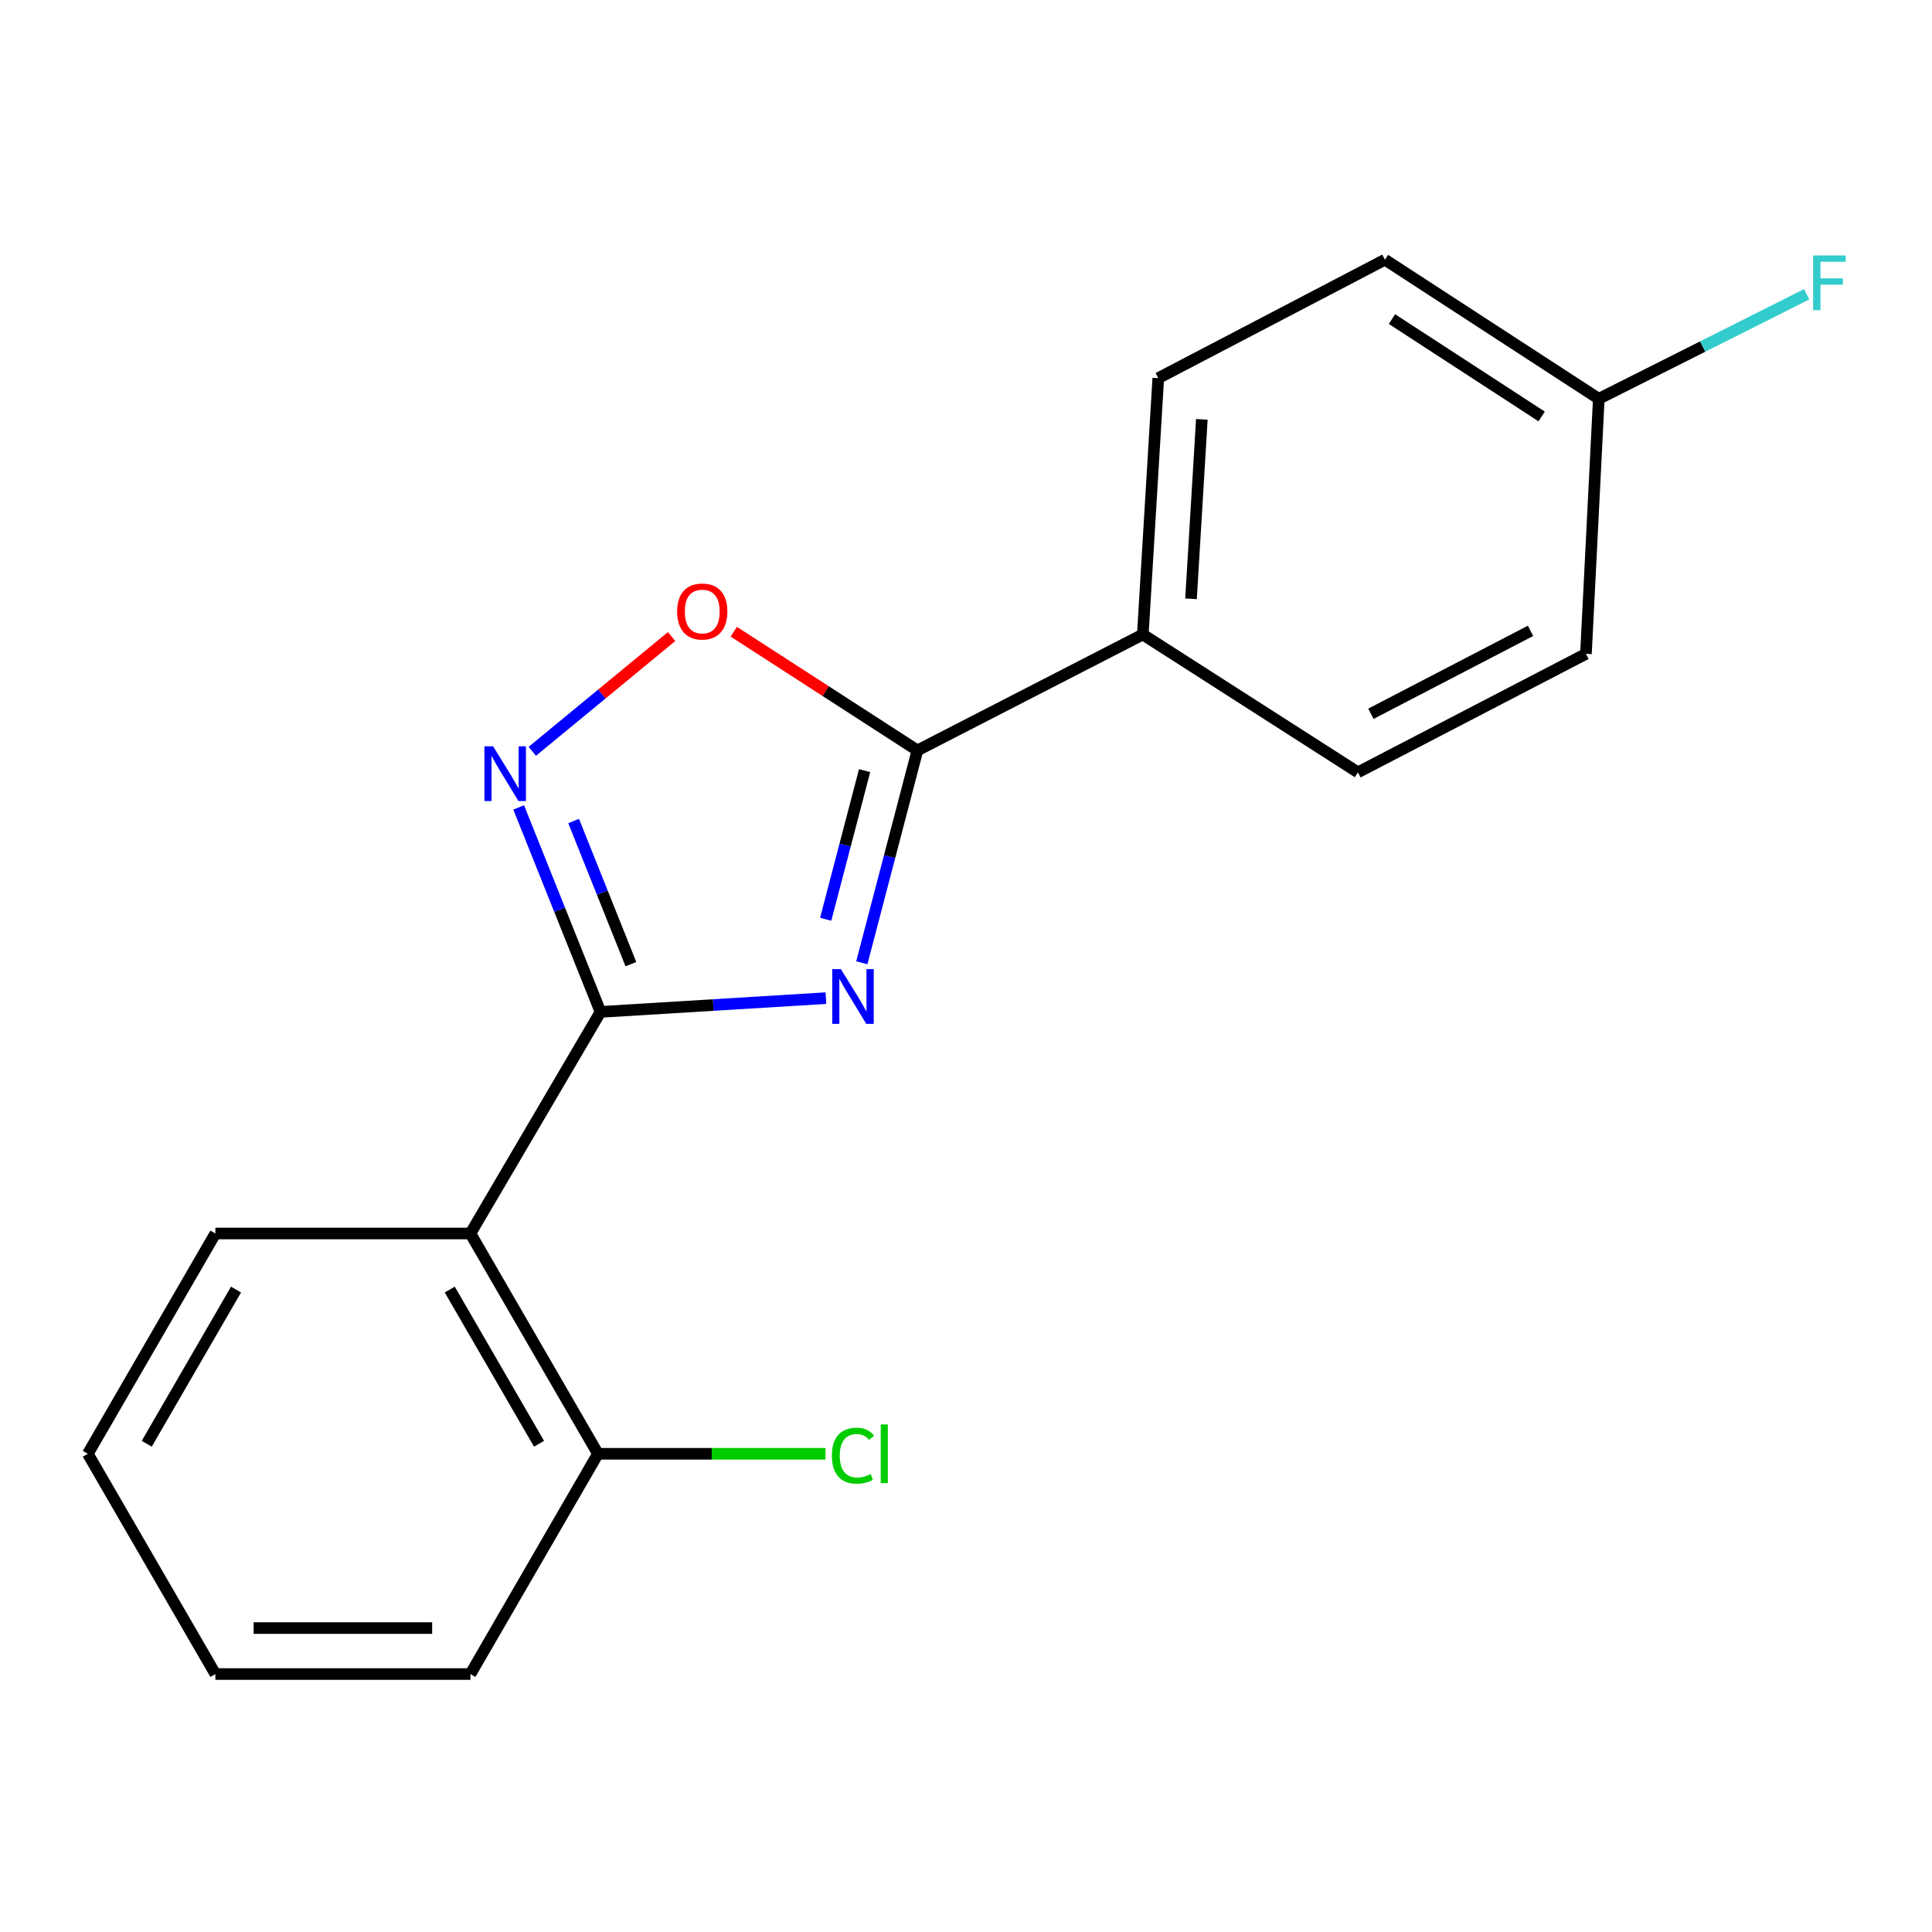 <?xml version='1.0' encoding='iso-8859-1'?>
<svg version='1.1' baseProfile='full'
              xmlns='http://www.w3.org/2000/svg'
                      xmlns:rdkit='http://www.rdkit.org/xml'
                      xmlns:xlink='http://www.w3.org/1999/xlink'
                  xml:space='preserve'
width='1000px' height='1000px' viewBox='0 0 1000 1000'>
<!-- END OF HEADER -->
<rect style='opacity:1.0;fill:#FFFFFF;stroke:none' width='1000' height='1000' x='0' y='0'> </rect>
<path class='bond-0' d='M 427.49,516.637 L 369.154,520.201' style='fill:none;fill-rule:evenodd;stroke:#0000FF;stroke-width:6px;stroke-linecap:butt;stroke-linejoin:miter;stroke-opacity:1' />
<path class='bond-0' d='M 369.154,520.201 L 310.818,523.765' style='fill:none;fill-rule:evenodd;stroke:#000000;stroke-width:6px;stroke-linecap:butt;stroke-linejoin:miter;stroke-opacity:1' />
<path class='bond-2' d='M 446.073,498.329 L 460.463,443.371' style='fill:none;fill-rule:evenodd;stroke:#0000FF;stroke-width:6px;stroke-linecap:butt;stroke-linejoin:miter;stroke-opacity:1' />
<path class='bond-2' d='M 460.463,443.371 L 474.852,388.413' style='fill:none;fill-rule:evenodd;stroke:#000000;stroke-width:6px;stroke-linecap:butt;stroke-linejoin:miter;stroke-opacity:1' />
<path class='bond-2' d='M 427.373,475.816 L 437.446,437.345' style='fill:none;fill-rule:evenodd;stroke:#0000FF;stroke-width:6px;stroke-linecap:butt;stroke-linejoin:miter;stroke-opacity:1' />
<path class='bond-2' d='M 437.446,437.345 L 447.519,398.874' style='fill:none;fill-rule:evenodd;stroke:#000000;stroke-width:6px;stroke-linecap:butt;stroke-linejoin:miter;stroke-opacity:1' />
<path class='bond-1' d='M 310.818,523.765 L 289.644,470.843' style='fill:none;fill-rule:evenodd;stroke:#000000;stroke-width:6px;stroke-linecap:butt;stroke-linejoin:miter;stroke-opacity:1' />
<path class='bond-1' d='M 289.644,470.843 L 268.469,417.922' style='fill:none;fill-rule:evenodd;stroke:#0000FF;stroke-width:6px;stroke-linecap:butt;stroke-linejoin:miter;stroke-opacity:1' />
<path class='bond-1' d='M 326.555,499.05 L 311.733,462.005' style='fill:none;fill-rule:evenodd;stroke:#000000;stroke-width:6px;stroke-linecap:butt;stroke-linejoin:miter;stroke-opacity:1' />
<path class='bond-1' d='M 311.733,462.005 L 296.911,424.96' style='fill:none;fill-rule:evenodd;stroke:#0000FF;stroke-width:6px;stroke-linecap:butt;stroke-linejoin:miter;stroke-opacity:1' />
<path class='bond-3' d='M 310.818,523.765 L 243.486,638.457' style='fill:none;fill-rule:evenodd;stroke:#000000;stroke-width:6px;stroke-linecap:butt;stroke-linejoin:miter;stroke-opacity:1' />
<path class='bond-18' d='M 275.519,388.874 L 311.574,359.178' style='fill:none;fill-rule:evenodd;stroke:#0000FF;stroke-width:6px;stroke-linecap:butt;stroke-linejoin:miter;stroke-opacity:1' />
<path class='bond-18' d='M 311.574,359.178 L 347.629,329.482' style='fill:none;fill-rule:evenodd;stroke:#FF0000;stroke-width:6px;stroke-linecap:butt;stroke-linejoin:miter;stroke-opacity:1' />
<path class='bond-4' d='M 474.852,388.413 L 427.323,357.693' style='fill:none;fill-rule:evenodd;stroke:#000000;stroke-width:6px;stroke-linecap:butt;stroke-linejoin:miter;stroke-opacity:1' />
<path class='bond-4' d='M 427.323,357.693 L 379.793,326.973' style='fill:none;fill-rule:evenodd;stroke:#FF0000;stroke-width:6px;stroke-linecap:butt;stroke-linejoin:miter;stroke-opacity:1' />
<path class='bond-5' d='M 474.852,388.413 L 591.514,328.417' style='fill:none;fill-rule:evenodd;stroke:#000000;stroke-width:6px;stroke-linecap:butt;stroke-linejoin:miter;stroke-opacity:1' />
<path class='bond-6' d='M 243.486,638.457 L 309.496,752.475' style='fill:none;fill-rule:evenodd;stroke:#000000;stroke-width:6px;stroke-linecap:butt;stroke-linejoin:miter;stroke-opacity:1' />
<path class='bond-6' d='M 232.797,667.48 L 279.004,747.293' style='fill:none;fill-rule:evenodd;stroke:#000000;stroke-width:6px;stroke-linecap:butt;stroke-linejoin:miter;stroke-opacity:1' />
<path class='bond-14' d='M 243.486,638.457 L 111.478,638.457' style='fill:none;fill-rule:evenodd;stroke:#000000;stroke-width:6px;stroke-linecap:butt;stroke-linejoin:miter;stroke-opacity:1' />
<path class='bond-7' d='M 591.514,328.417 L 599.524,195.722' style='fill:none;fill-rule:evenodd;stroke:#000000;stroke-width:6px;stroke-linecap:butt;stroke-linejoin:miter;stroke-opacity:1' />
<path class='bond-7' d='M 616.465,309.946 L 622.072,217.06' style='fill:none;fill-rule:evenodd;stroke:#000000;stroke-width:6px;stroke-linecap:butt;stroke-linejoin:miter;stroke-opacity:1' />
<path class='bond-8' d='M 591.514,328.417 L 702.849,399.754' style='fill:none;fill-rule:evenodd;stroke:#000000;stroke-width:6px;stroke-linecap:butt;stroke-linejoin:miter;stroke-opacity:1' />
<path class='bond-10' d='M 309.496,752.475 L 368.39,752.475' style='fill:none;fill-rule:evenodd;stroke:#000000;stroke-width:6px;stroke-linecap:butt;stroke-linejoin:miter;stroke-opacity:1' />
<path class='bond-10' d='M 368.39,752.475 L 427.283,752.475' style='fill:none;fill-rule:evenodd;stroke:#00CC00;stroke-width:6px;stroke-linecap:butt;stroke-linejoin:miter;stroke-opacity:1' />
<path class='bond-15' d='M 309.496,752.475 L 243.486,866.479' style='fill:none;fill-rule:evenodd;stroke:#000000;stroke-width:6px;stroke-linecap:butt;stroke-linejoin:miter;stroke-opacity:1' />
<path class='bond-11' d='M 599.524,195.722 L 716.846,134.417' style='fill:none;fill-rule:evenodd;stroke:#000000;stroke-width:6px;stroke-linecap:butt;stroke-linejoin:miter;stroke-opacity:1' />
<path class='bond-12' d='M 702.849,399.754 L 820.885,338.436' style='fill:none;fill-rule:evenodd;stroke:#000000;stroke-width:6px;stroke-linecap:butt;stroke-linejoin:miter;stroke-opacity:1' />
<path class='bond-12' d='M 709.586,369.443 L 792.211,326.52' style='fill:none;fill-rule:evenodd;stroke:#000000;stroke-width:6px;stroke-linecap:butt;stroke-linejoin:miter;stroke-opacity:1' />
<path class='bond-9' d='M 827.533,206.415 L 820.885,338.436' style='fill:none;fill-rule:evenodd;stroke:#000000;stroke-width:6px;stroke-linecap:butt;stroke-linejoin:miter;stroke-opacity:1' />
<path class='bond-13' d='M 827.533,206.415 L 881.332,179.361' style='fill:none;fill-rule:evenodd;stroke:#000000;stroke-width:6px;stroke-linecap:butt;stroke-linejoin:miter;stroke-opacity:1' />
<path class='bond-13' d='M 881.332,179.361 L 935.131,152.306' style='fill:none;fill-rule:evenodd;stroke:#33CCCC;stroke-width:6px;stroke-linecap:butt;stroke-linejoin:miter;stroke-opacity:1' />
<path class='bond-19' d='M 827.533,206.415 L 716.846,134.417' style='fill:none;fill-rule:evenodd;stroke:#000000;stroke-width:6px;stroke-linecap:butt;stroke-linejoin:miter;stroke-opacity:1' />
<path class='bond-19' d='M 797.957,215.56 L 720.476,165.161' style='fill:none;fill-rule:evenodd;stroke:#000000;stroke-width:6px;stroke-linecap:butt;stroke-linejoin:miter;stroke-opacity:1' />
<path class='bond-16' d='M 111.478,638.457 L 45.455,752.475' style='fill:none;fill-rule:evenodd;stroke:#000000;stroke-width:6px;stroke-linecap:butt;stroke-linejoin:miter;stroke-opacity:1' />
<path class='bond-16' d='M 122.164,667.482 L 75.948,747.294' style='fill:none;fill-rule:evenodd;stroke:#000000;stroke-width:6px;stroke-linecap:butt;stroke-linejoin:miter;stroke-opacity:1' />
<path class='bond-20' d='M 243.486,866.479 L 111.478,866.479' style='fill:none;fill-rule:evenodd;stroke:#000000;stroke-width:6px;stroke-linecap:butt;stroke-linejoin:miter;stroke-opacity:1' />
<path class='bond-20' d='M 223.685,842.687 L 131.279,842.687' style='fill:none;fill-rule:evenodd;stroke:#000000;stroke-width:6px;stroke-linecap:butt;stroke-linejoin:miter;stroke-opacity:1' />
<path class='bond-17' d='M 45.455,752.475 L 111.478,866.479' style='fill:none;fill-rule:evenodd;stroke:#000000;stroke-width:6px;stroke-linecap:butt;stroke-linejoin:miter;stroke-opacity:1' />
<path  class='atom-0' d='M 435.244 501.621
L 444.524 516.621
Q 445.444 518.101, 446.924 520.781
Q 448.404 523.461, 448.484 523.621
L 448.484 501.621
L 452.244 501.621
L 452.244 529.941
L 448.364 529.941
L 438.404 513.541
Q 437.244 511.621, 436.004 509.421
Q 434.804 507.221, 434.444 506.541
L 434.444 529.941
L 430.764 529.941
L 430.764 501.621
L 435.244 501.621
' fill='#0000FF'/>
<path  class='atom-2' d='M 255.215 386.281
L 264.495 401.281
Q 265.415 402.761, 266.895 405.441
Q 268.375 408.121, 268.455 408.281
L 268.455 386.281
L 272.215 386.281
L 272.215 414.601
L 268.335 414.601
L 258.375 398.201
Q 257.215 396.281, 255.975 394.081
Q 254.775 391.881, 254.415 391.201
L 254.415 414.601
L 250.735 414.601
L 250.735 386.281
L 255.215 386.281
' fill='#0000FF'/>
<path  class='atom-5' d='M 350.478 316.508
Q 350.478 309.708, 353.838 305.908
Q 357.198 302.108, 363.478 302.108
Q 369.758 302.108, 373.118 305.908
Q 376.478 309.708, 376.478 316.508
Q 376.478 323.388, 373.078 327.308
Q 369.678 331.188, 363.478 331.188
Q 357.238 331.188, 353.838 327.308
Q 350.478 323.428, 350.478 316.508
M 363.478 327.988
Q 367.798 327.988, 370.118 325.108
Q 372.478 322.188, 372.478 316.508
Q 372.478 310.948, 370.118 308.148
Q 367.798 305.308, 363.478 305.308
Q 359.158 305.308, 356.798 308.108
Q 354.478 310.908, 354.478 316.508
Q 354.478 322.228, 356.798 325.108
Q 359.158 327.988, 363.478 327.988
' fill='#FF0000'/>
<path  class='atom-11' d='M 430.584 753.455
Q 430.584 746.415, 433.864 742.735
Q 437.184 739.015, 443.464 739.015
Q 449.304 739.015, 452.424 743.135
L 449.784 745.295
Q 447.504 742.295, 443.464 742.295
Q 439.184 742.295, 436.904 745.175
Q 434.664 748.015, 434.664 753.455
Q 434.664 759.055, 436.984 761.935
Q 439.344 764.815, 443.904 764.815
Q 447.024 764.815, 450.664 762.935
L 451.784 765.935
Q 450.304 766.895, 448.064 767.455
Q 445.824 768.015, 443.344 768.015
Q 437.184 768.015, 433.864 764.255
Q 430.584 760.495, 430.584 753.455
' fill='#00CC00'/>
<path  class='atom-11' d='M 455.864 737.295
L 459.544 737.295
L 459.544 767.655
L 455.864 767.655
L 455.864 737.295
' fill='#00CC00'/>
<path  class='atom-14' d='M 938.471 132.233
L 955.311 132.233
L 955.311 135.473
L 942.271 135.473
L 942.271 144.073
L 953.871 144.073
L 953.871 147.353
L 942.271 147.353
L 942.271 160.553
L 938.471 160.553
L 938.471 132.233
' fill='#33CCCC'/>
</svg>

